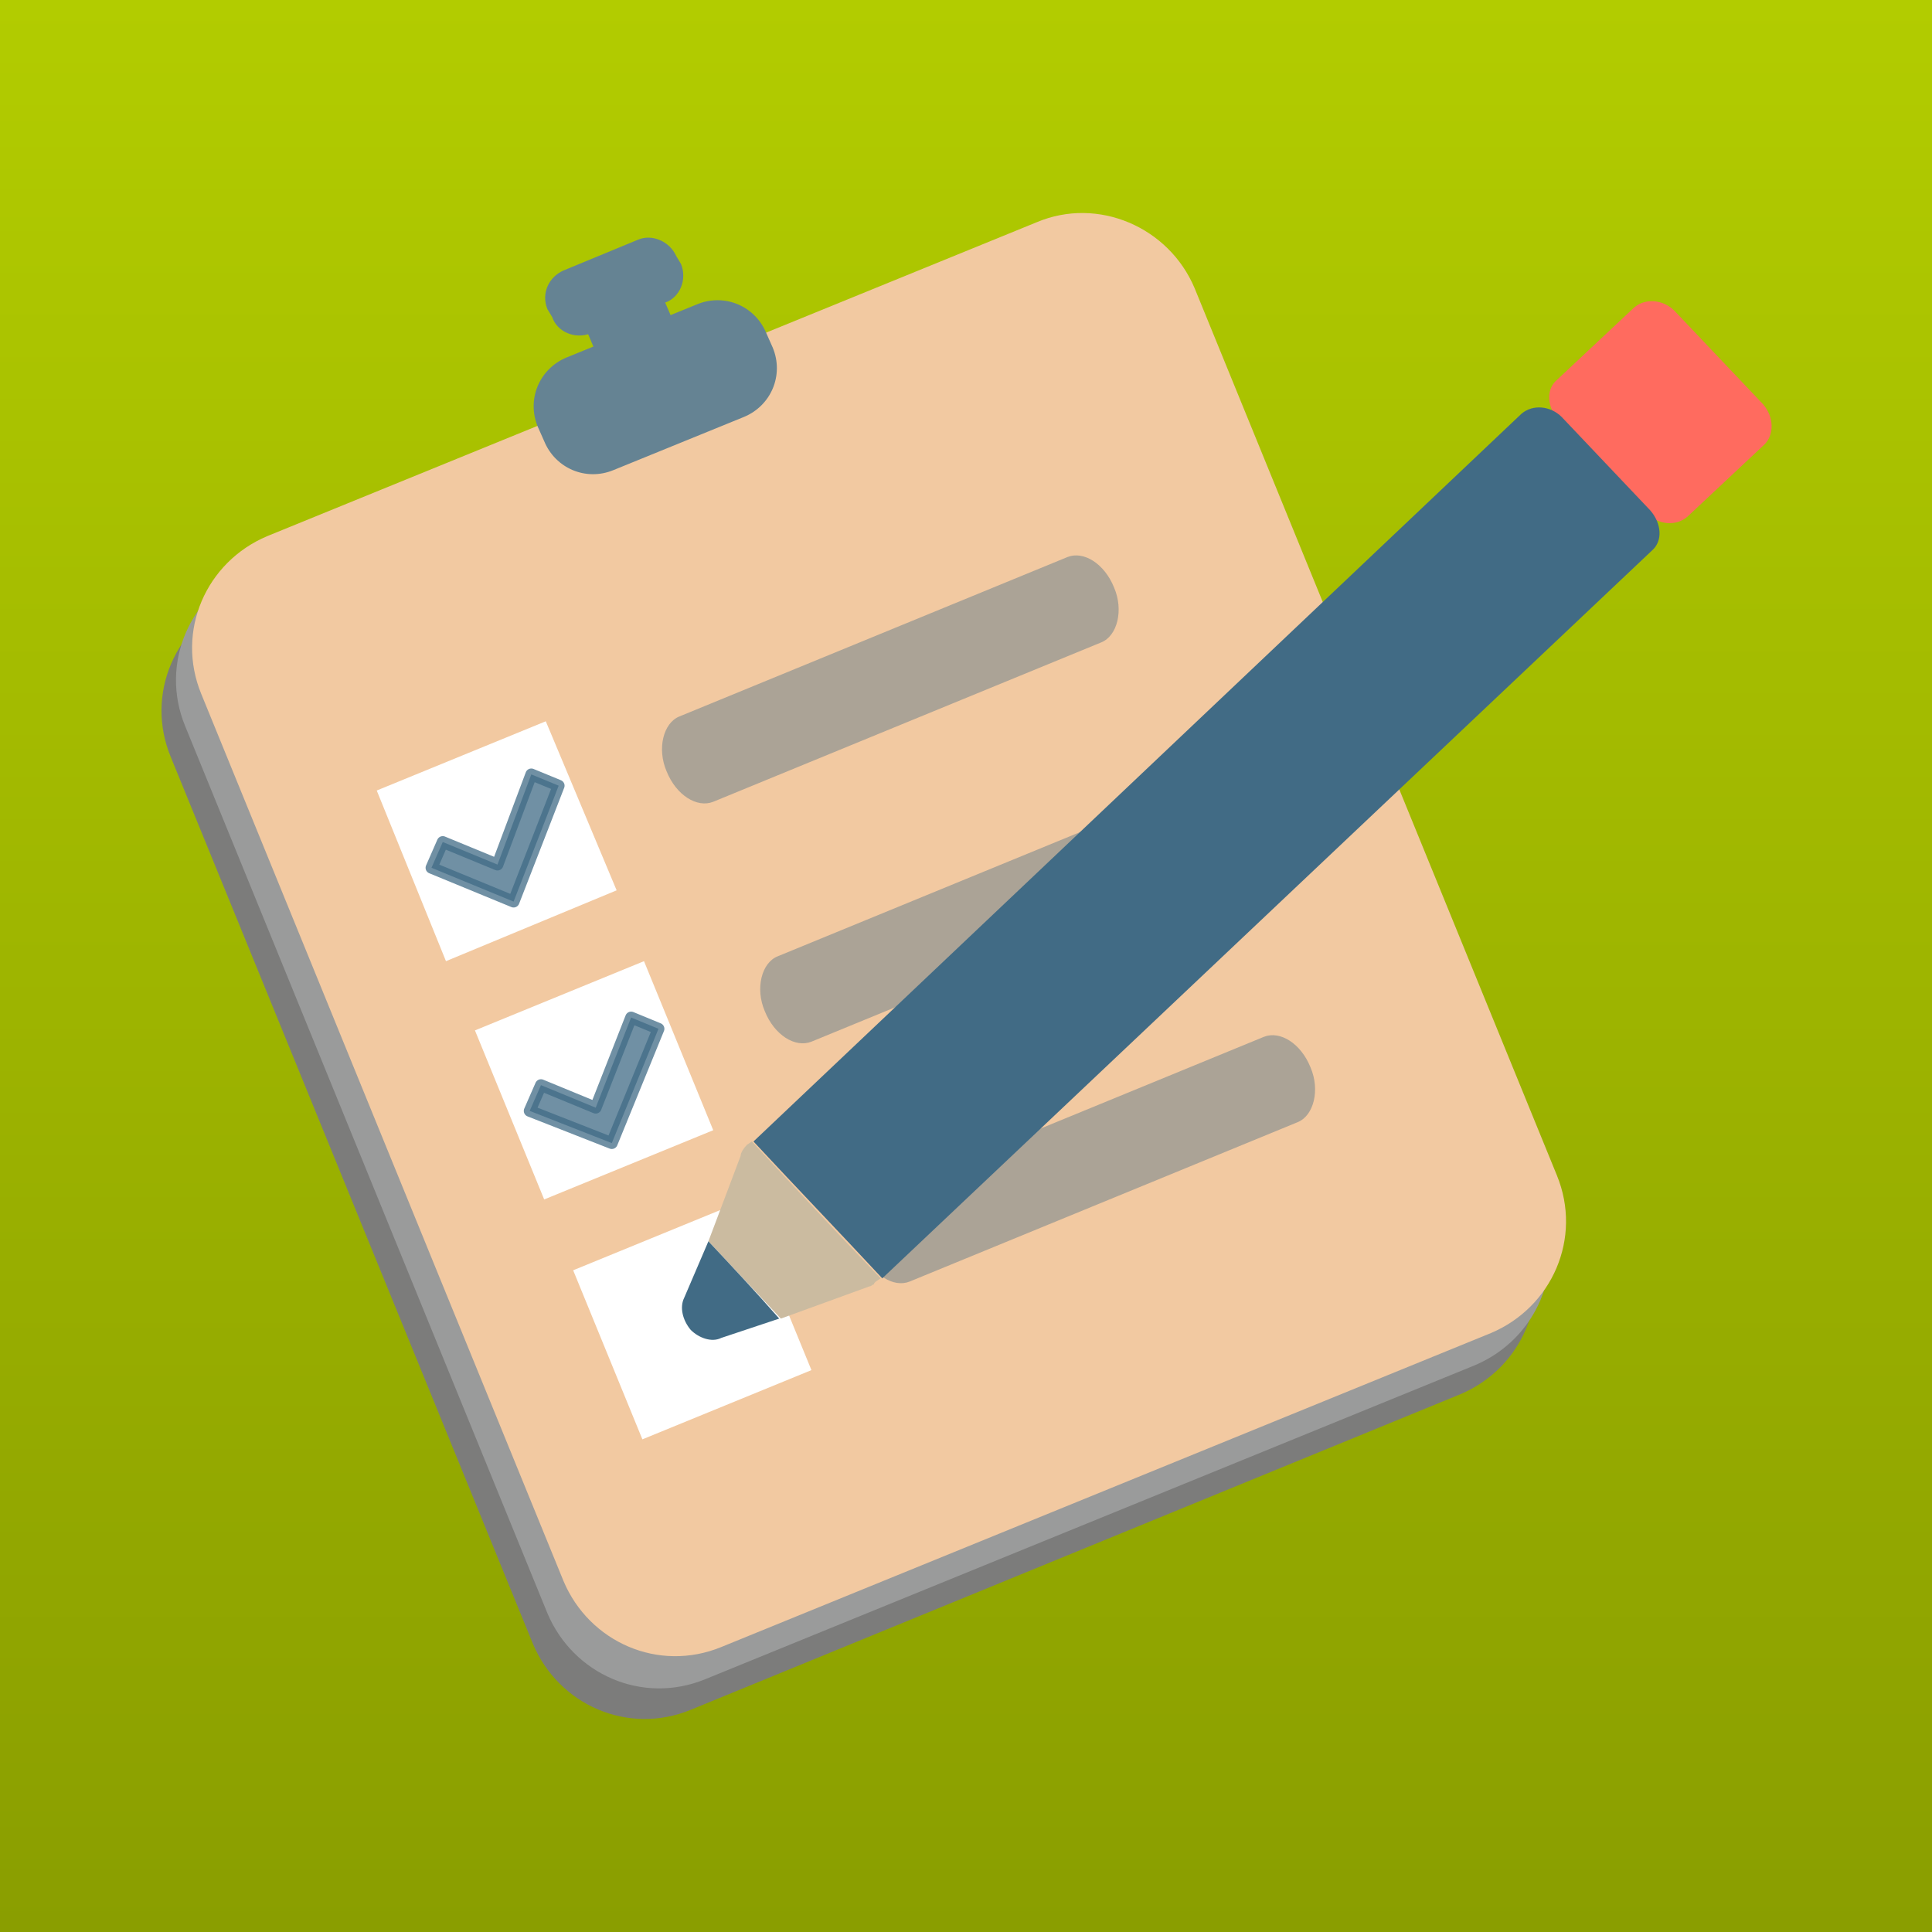 <?xml version="1.0" encoding="utf-8"?>
<!-- Generator: Adobe Illustrator 19.1.0, SVG Export Plug-In . SVG Version: 6.00 Build 0)  -->
<svg version="1.1" xmlns="http://www.w3.org/2000/svg" xmlns:xlink="http://www.w3.org/1999/xlink" x="0px" y="0px"
	 viewBox="0 0 120 120" style="enable-background:new 0 0 120 120;" xml:space="preserve">
<rect x="0" y="0" width="120" height="120" fill="#333333" stroke="none"/>
<style type="text/css">
	.st0{fill:url(#vert_1_);}
	.st1{fill:#7C7C7B;}
	.st2{fill:#9A9B9B;}
	.st3{fill:#F2C9A1;}
	.st4{opacity:0.4;fill:#416B85;}
	.st5{fill:#FFFFFF;}
	.st6{fill:#658393;}
	
		.st7{opacity:0.75;fill:#416B85;stroke:#416B85;stroke-width:0.733;stroke-linecap:round;stroke-linejoin:round;stroke-miterlimit:10;}
	.st8{fill:#FF6B5F;}
	.st9{fill:#416B85;}
	.st10{fill:#CBBBA0;}
</style>
<g id="Calque_1">
	
		<linearGradient id="vert_1_" gradientUnits="userSpaceOnUse" x1="2283.549" y1="-2480.641" x2="2403.549" y2="-2480.641" gradientTransform="matrix(-1.346900e-10 1 -1 -1.346900e-10 -2420.641 -2283.549)">
		<stop  offset="0" style="stop-color:#B2CC00"/>
		<stop  offset="1" style="stop-color:#8A9E00"/>
	</linearGradient>
	<rect id="vert" class="st0" width="120" height="120"/>
</g>
<g id="Calque_3">
	<g>
		<g>
			<path class="st1" d="M62.5,17.7L14.7,37.2c-3.8,1.6-5.7,5.9-4.1,9.8l22.5,55.1c1.6,3.8,5.9,5.7,9.8,4.1l47.8-19.6
				c3.8-1.6,5.7-5.9,4.1-9.8L72.2,21.8C70.7,17.9,66.3,16.1,62.5,17.7z"/>
			<path class="st2" d="M63.4,15.7L15.6,35.3c-3.8,1.6-5.7,5.9-4.1,9.8l22.5,55.1c1.6,3.8,5.9,5.7,9.8,4.1l47.8-19.5
				c3.8-1.6,5.7-5.9,4.1-9.8L73.2,19.8C71.6,16,67.2,14.2,63.4,15.7z"/>
			<path class="st3" d="M64.4,13.8L16.6,33.3c-3.8,1.6-5.7,5.9-4.1,9.8L35,98.2c1.6,3.8,5.9,5.7,9.8,4.1l47.8-19.5
				c3.8-1.6,5.7-5.9,4.1-9.8L74.2,17.9C72.6,14.1,68.2,12.2,64.4,13.8z"/>
			<path class="st4" d="M66.3,34.6l-24.1,9.9c-1,0.4-1.4,2-0.8,3.4c0.6,1.5,1.9,2.3,2.9,1.9l24.1-9.9c1-0.4,1.4-2,0.8-3.4
				C68.6,35,67.3,34.2,66.3,34.6z"/>
			<path class="st4" d="M72.4,49.5l-24.1,9.9c-1,0.4-1.4,2-0.8,3.4c0.6,1.5,1.9,2.3,2.9,1.9l24.1-9.9c1-0.4,1.4-1.9,0.8-3.4
				C74.7,49.9,73.4,49.1,72.4,49.5z"/>
			<path class="st4" d="M78.5,64.4l-24.1,9.9c-1,0.4-1.4,1.9-0.8,3.4c0.6,1.5,1.9,2.3,2.9,1.9l24.1-9.9c1-0.4,1.4-2,0.8-3.4
				C80.8,64.8,79.5,64,78.5,64.4z"/>
			<polygon class="st5" points="38.3,55.3 27.7,59.7 23.4,49.1 33.9,44.8 			"/>
			<polygon class="st5" points="44.3,70.2 33.8,74.5 29.5,64 40,59.7 			"/>
			<polygon class="st5" points="50.4,85.1 39.9,89.4 35.6,78.9 46.1,74.6 			"/>
			<g>
				<g>
					<path class="st6" d="M48,21.6c0.7,1.7-0.1,3.6-1.8,4.3l-8.1,3.3c-1.7,0.7-3.6-0.1-4.3-1.8l-0.4-0.9c-0.7-1.7,0.1-3.6,1.8-4.3
						l8.1-3.3c1.7-0.7,3.6,0.1,4.3,1.8L48,21.6z"/>
					<path class="st6" d="M42.3,16.4c0.4,1-0.1,2.1-1,2.4l-4.6,1.9c-1,0.4-2.1-0.1-2.4-1L34,19.2c-0.4-1,0.1-2,1-2.4l4.6-1.9
						c0.9-0.4,2,0.1,2.4,1L42.3,16.4z"/>
					<polygon class="st6" points="42.7,22 37.9,24 36,19.5 40.8,17.6 					"/>
				</g>
			</g>
			<path class="st7" d="M34.7,48.8L33,48.1l-2.1,5.6l-3.4-1.4l-0.7,1.6l5.1,2.1C32.1,55.5,34.7,48.8,34.7,48.8z"/>
			<path class="st7" d="M40.9,63.9l-1.7-0.7L37,68.8l-3.4-1.4l-0.7,1.6L38,71C38.2,70.5,40.9,63.9,40.9,63.9z"/>
		</g>
		<g>
			<path class="st8" d="M109.5,25.1l-5.5-5.8c-0.7-0.7-1.8-0.8-2.5-0.2l-4.8,4.5c-0.7,0.6-0.6,1.7,0.1,2.5l5.5,5.8
				c0.7,0.7,1.8,0.8,2.5,0.2l4.8-4.5C110.2,27,110.2,25.9,109.5,25.1z"/>
			<path class="st9" d="M102.6,34.2c0.7-0.6,0.6-1.7-0.1-2.5L97,25.9c-0.7-0.7-1.8-0.8-2.5-0.2L46.8,70.9c2.7,2.9,5.3,5.6,8,8.5
				L102.6,34.2z"/>
			<path class="st10" d="M54,79.9C54,79.9,54,79.9,54,79.9L54,79.9C54.1,79.9,54.1,79.9,54,79.9c0.1,0,0.2-0.1,0.2-0.1c0,0,0,0,0,0
				c0,0,0.1,0,0.1-0.1c0,0,0,0,0,0c0,0,0.1-0.1,0.1-0.1c0,0,0,0,0,0c0,0,0,0,0,0l0.3-0.2c-2.7-2.8-5.3-5.6-8-8.5l-0.3,0.2
				c-0.2,0.2-0.4,0.5-0.4,0.7L44,77.1c1.5,1.6,3,3.2,4.5,4.8L54,79.9z"/>
			<path class="st9" d="M44,77.1l-1.5,3.5c-0.3,0.6-0.1,1.4,0.4,2l0,0c0.5,0.5,1.3,0.8,1.9,0.5l3.6-1.2C47,80.3,45.5,78.7,44,77.1z"
				/>
		</g>
	</g>
</g>
</svg>

